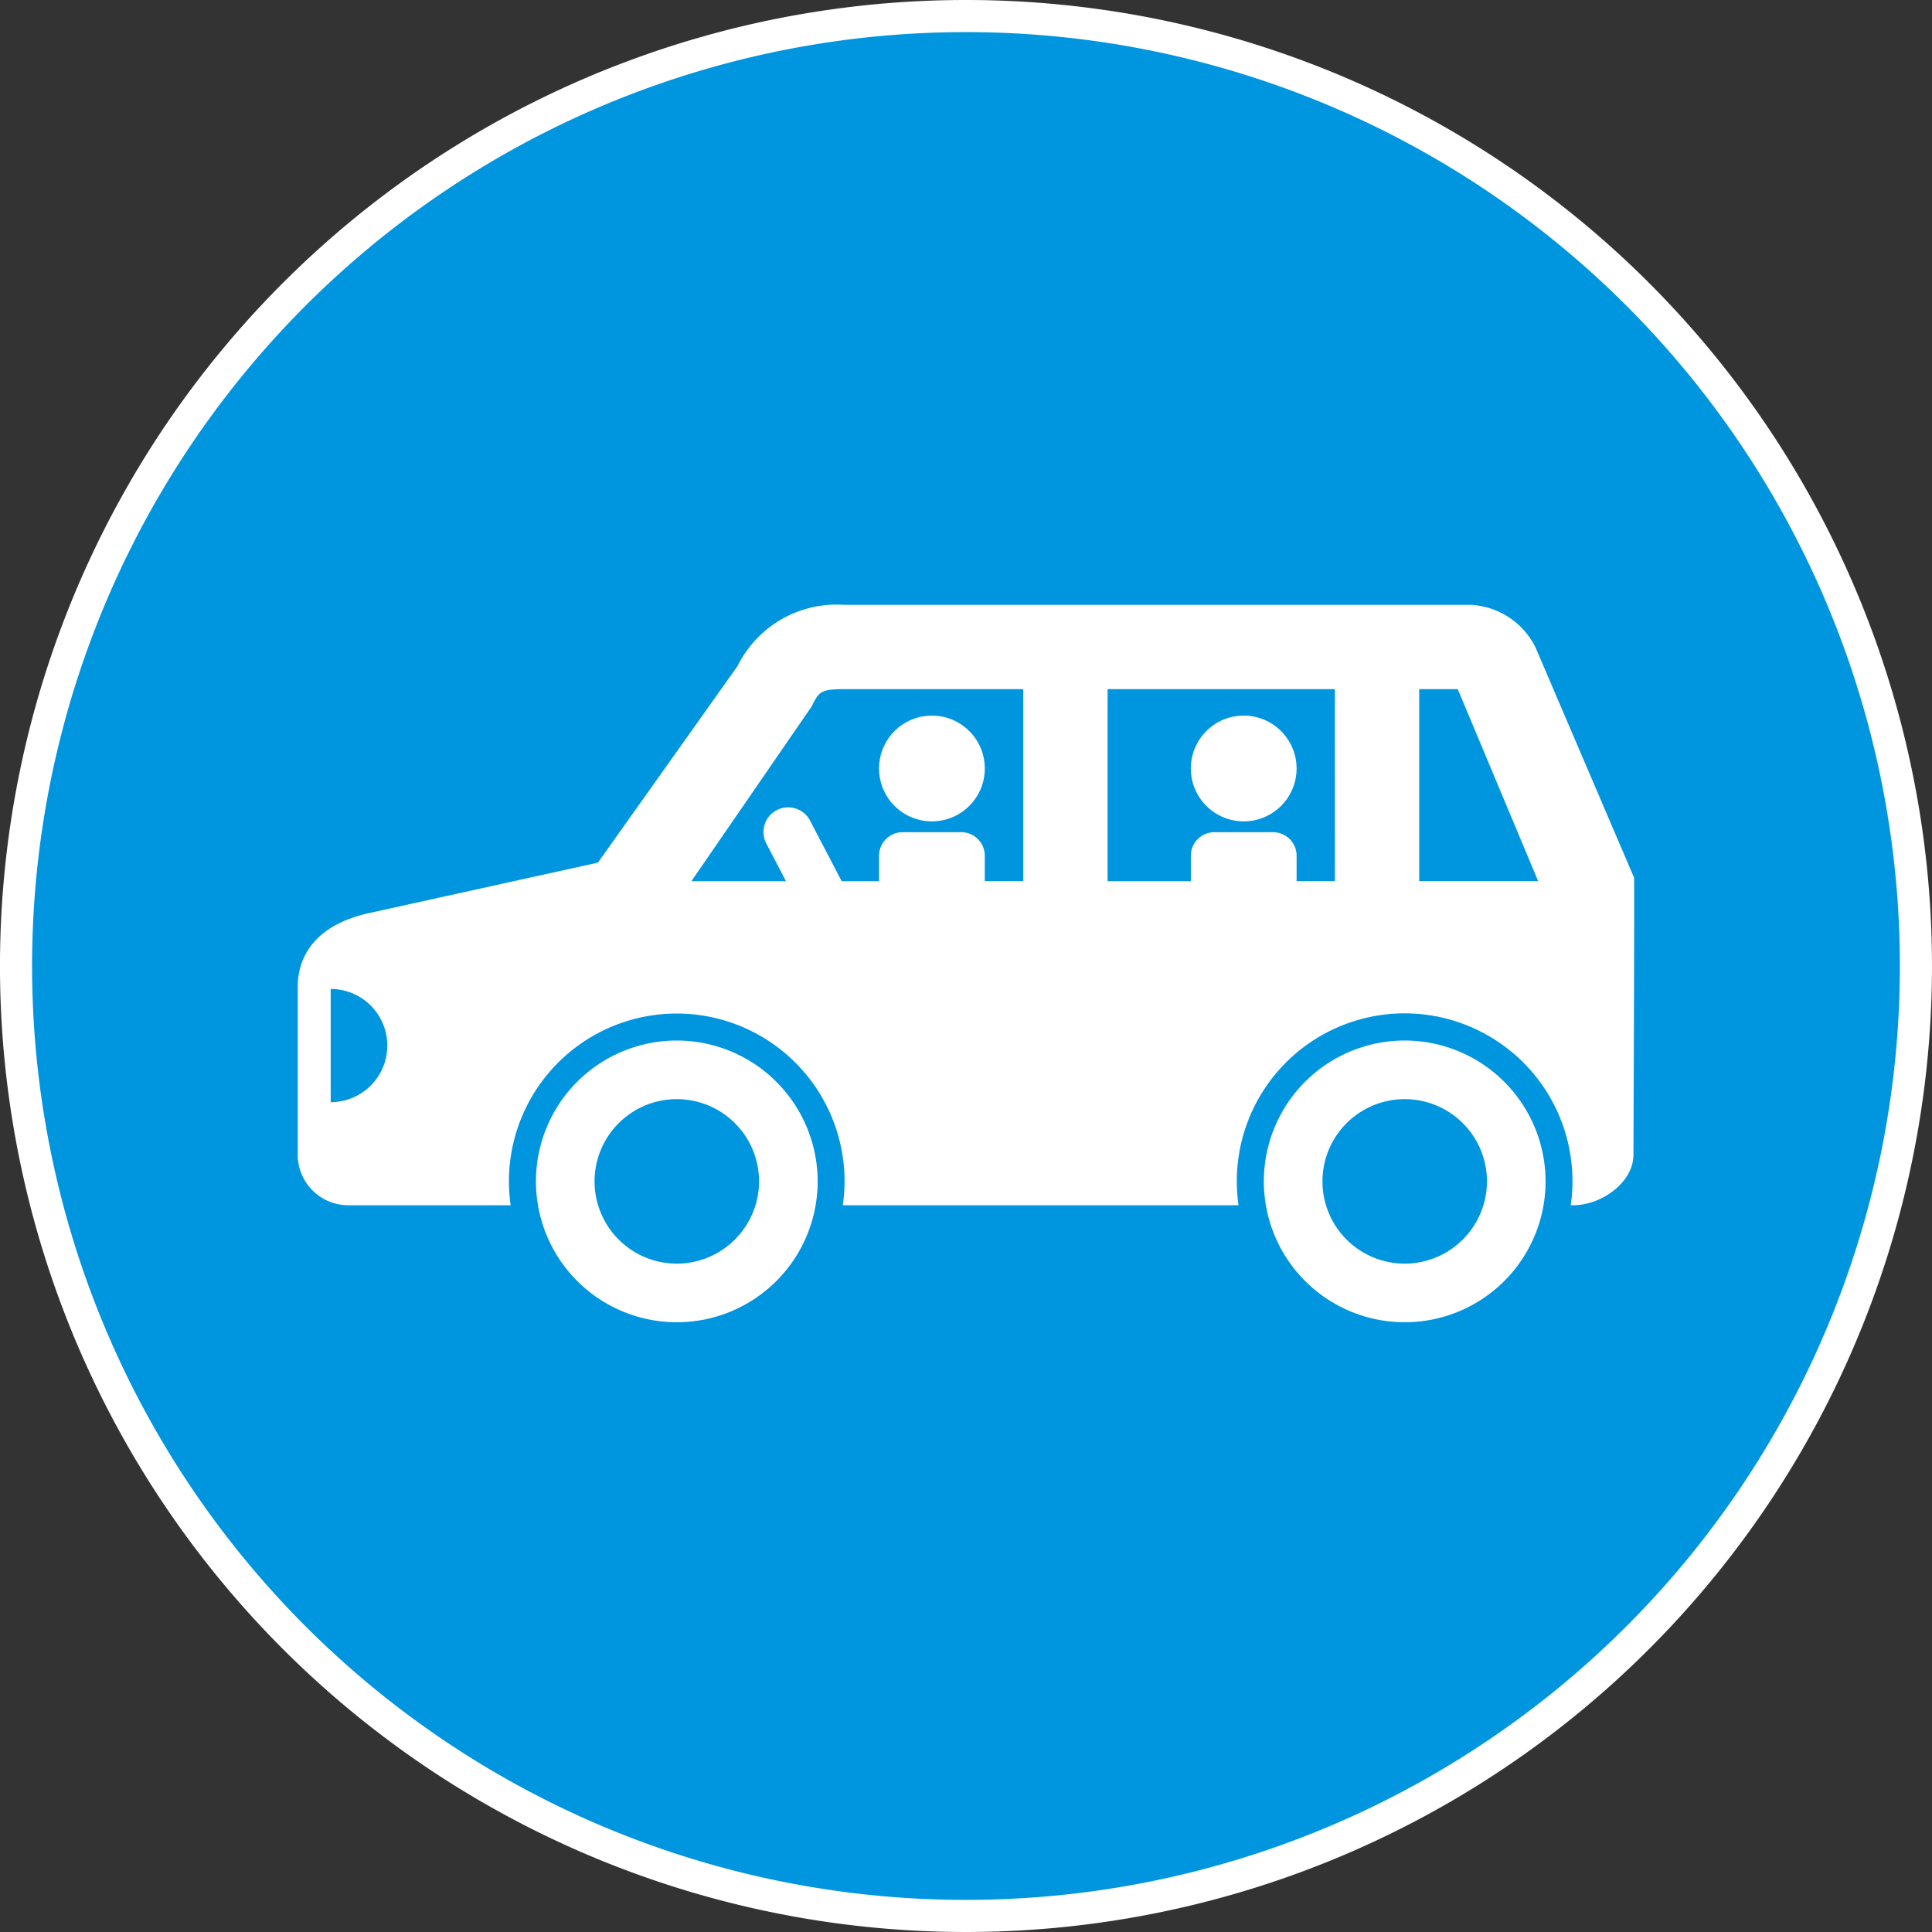 <svg xmlns="http://www.w3.org/2000/svg" width="125.294" height="125.294" viewBox="0 0 125.294 125.294">
  <rect x="0" y="0" width="125.294" height="125.294" fill="#333333" stroke="none"/>
  <g id="sec01-icon02" transform="translate(2.082 2.082)">
    <path id="パス_15240" data-name="パス 15240" d="M725.428,4.786a60.565,60.565,0,1,0,60.563,60.563A60.564,60.564,0,0,0,725.428,4.786Z" transform="translate(-664.862 -4.786)" fill="none" stroke="#fff" stroke-width="4.164"/>
    <path id="パス_15241" data-name="パス 15241" d="M725.428,4.786a60.565,60.565,0,1,0,60.563,60.563A60.564,60.564,0,0,0,725.428,4.786" transform="translate(-664.862 -4.786)" fill="#0096df"/>
    <path id="パス_15242" data-name="パス 15242" d="M695.577,47.978a9.135,9.135,0,1,0,9.135,9.135,9.144,9.144,0,0,0-9.135-9.135m0,14.469a5.334,5.334,0,1,1,5.334-5.334,5.34,5.34,0,0,1-5.334,5.334" transform="translate(-653.767 17.42)" fill="#fff"/>
    <path id="パス_15243" data-name="パス 15243" d="M726.754,47.978a9.135,9.135,0,1,0,9.135,9.135,9.144,9.144,0,0,0-9.135-9.135m0,14.469a5.334,5.334,0,1,1,5.334-5.334,5.34,5.34,0,0,1-5.334,5.334" transform="translate(-637.738 17.42)" fill="#fff"/>
    <path id="パス_15244" data-name="パス 15244" d="M762.9,47.006l-6.4-14.949a4.973,4.973,0,0,0-4.164-2.739H711.7a7.17,7.17,0,0,0-6.935,3.961l-9.059,12.756-14.732,3.248c-3.935.831-4.736,3.183-4.736,4.78V64.977a3.279,3.279,0,0,0,3.278,3.278h10.529A10.883,10.883,0,1,1,711.7,66.706a11.1,11.1,0,0,1-.112,1.549h25.663a10.884,10.884,0,1,1,21.543,0h.167c1.809,0,3.9-1.469,3.9-3.278,0,0,.071-17.794.041-17.971M678.375,61.57V54.228a3.671,3.671,0,1,1,0,7.342m44.913-14.333h-2.494V45.586a1.529,1.529,0,0,0-1.523-1.525h-3.811a1.529,1.529,0,0,0-1.523,1.525v1.652h-2.424l-2.046-3.917a1.6,1.6,0,1,0-2.836,1.482l1.27,2.435h-6.134L709.55,35.93l.068-.132c.427-.822.528-1.016,2.087-1.016h11.585Zm20.214,0h-2.486V45.586a1.529,1.529,0,0,0-1.525-1.525h-3.809a1.529,1.529,0,0,0-1.525,1.525v1.652h-5.4V34.782H743.5Zm5.464,0V34.782h2.5l5.216,12.455Z" transform="translate(-659.011 7.826)" fill="#fff"/>
    <path id="パス_15245" data-name="パス 15245" d="M704.568,40.92a3.429,3.429,0,1,0-3.43-3.429,3.428,3.428,0,0,0,3.43,3.429" transform="translate(-646.212 10.265)" fill="#fff"/>
    <path id="パス_15246" data-name="パス 15246" d="M717.922,40.92a3.429,3.429,0,1,0-3.43-3.429,3.429,3.429,0,0,0,3.43,3.429" transform="translate(-639.346 10.265)" fill="#fff"/>
  </g>
</svg>

